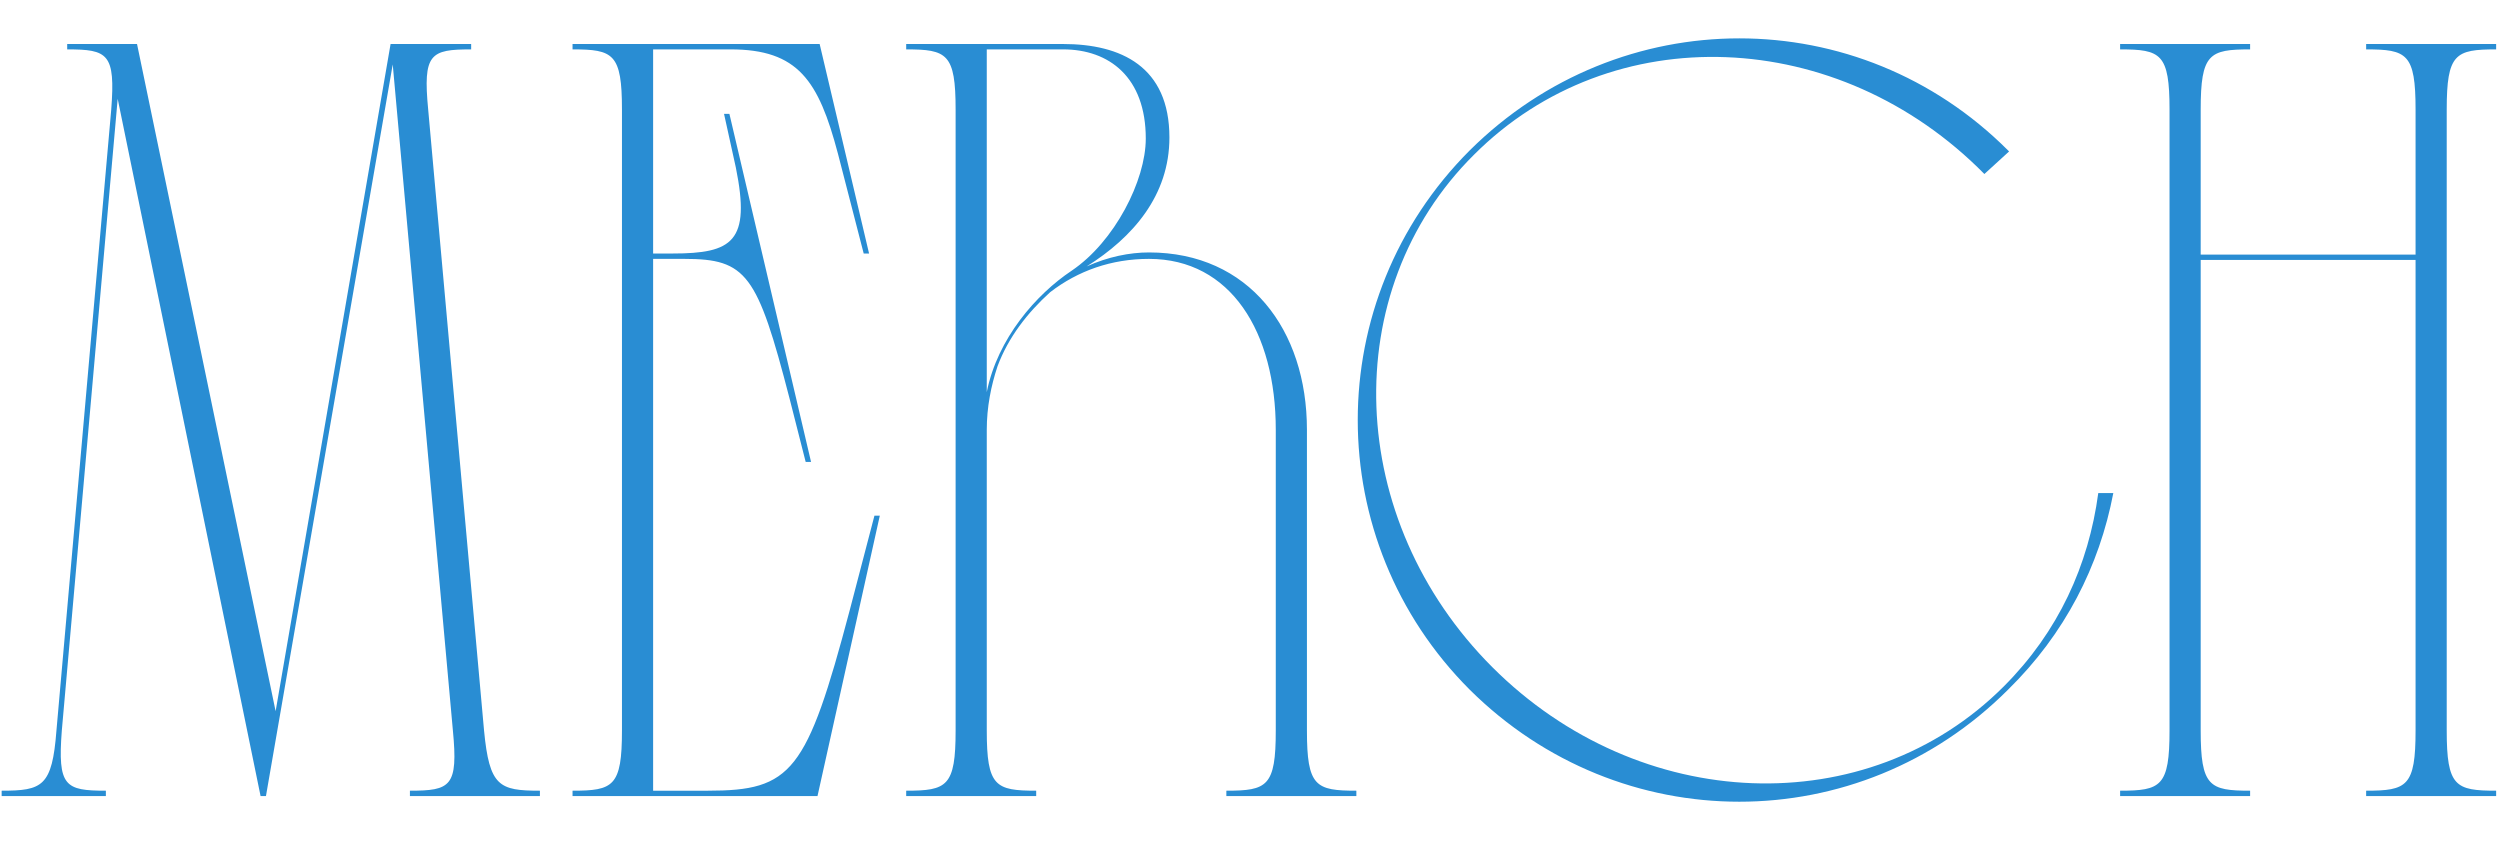<svg width="605" height="204" viewBox="0 0 605 204" fill="none" xmlns="http://www.w3.org/2000/svg">
<path d="M26.92 26.51C27.96 12.99 26.14 11.95 16.26 11.95V10.65H33.16L66.7 172.11L94.52 10.65H114.02V11.95C104.14 11.95 102.32 12.99 103.62 26.51L117.14 176.79C118.44 190.31 120.78 191.35 130.66 191.35V192.65H99.2V191.35C109.08 191.35 110.9 190.31 109.6 176.79L95.04 15.59L64.36 192.65H63.06L28.48 23.91L14.96 176.79C13.92 190.31 15.74 191.35 25.62 191.35V192.65H0.4V191.35C10.28 191.35 12.62 190.31 13.66 176.79L26.92 26.51ZM150.515 26.51C150.515 12.99 148.435 11.95 138.555 11.95V10.65H198.355L210.315 61.35H209.015L202.775 37.17C198.095 19.49 193.155 11.95 176.775 11.95H158.055V61.35H162.735C177.295 61.35 181.715 58.49 178.075 40.55L175.215 27.55H176.515L196.275 111.79H194.975L191.075 96.45C183.275 66.29 180.675 62.65 165.595 62.65H158.055V191.35H171.315C191.595 191.35 195.235 186.93 205.635 147.67L211.615 124.79H212.915L197.835 192.65H138.555V191.35C148.435 191.35 150.515 190.31 150.515 176.79V26.51ZM231.258 26.51C231.258 12.99 229.178 11.95 219.298 11.95V10.65H257.258C271.298 10.65 282.998 16.11 282.998 33.27C282.998 47.31 274.158 57.45 262.978 64.47C268.178 62.13 273.378 61.09 278.058 61.09C302.238 61.09 316.278 79.81 316.278 103.99V176.79C316.278 190.31 318.358 191.35 328.238 191.35V192.65H296.778V191.35C306.658 191.35 308.738 190.31 308.738 176.79V103.99C308.738 80.33 297.818 62.65 278.058 62.65C268.958 62.65 260.898 65.51 254.138 70.71C248.678 75.65 243.998 81.63 241.398 88.65C239.838 93.33 238.798 98.53 238.798 103.99V176.79C238.798 190.31 240.878 191.35 250.758 191.35V192.65H219.298V191.35C229.178 191.35 231.258 190.31 231.258 176.79V26.51ZM238.798 94.89C241.398 81.89 250.758 71.23 259.338 65.51C269.738 58.49 277.278 43.67 277.278 33.53C277.278 18.71 268.438 11.95 257.258 11.95H238.798V94.89ZM480.22 42.11C444.86 6.23 390 4.15 356.72 37.43C323.44 70.45 325.52 125.83 361.14 161.45C396.76 197.07 451.88 199.15 484.9 166.13C498.16 152.87 505.44 136.75 507.78 119.33H511.42C508.04 137.01 499.72 153.39 485.94 166.91C449.8 203.05 392.08 203.05 355.68 166.91C319.54 130.77 319.54 72.53 355.68 36.39C392.08 0.25 449.8 0.25 485.94 36.39L486.2 36.65L480.22 42.11ZM525.027 26.51C525.027 12.99 522.947 11.95 513.067 11.95V10.65H544.527V11.95C534.647 11.95 532.567 12.99 532.567 26.51V61.61H584.567V26.51C584.567 12.99 582.487 11.95 572.607 11.95V10.65H604.067V11.95C594.187 11.95 592.107 12.99 592.107 26.51V176.79C592.107 190.31 594.187 191.35 604.067 191.35V192.65H572.607V191.35C582.487 191.35 584.567 190.31 584.567 176.79V62.91H532.567V176.79C532.567 190.31 534.647 191.35 544.527 191.35V192.65H513.067V191.35C522.947 191.35 525.027 190.31 525.027 176.79V26.51Z" fill="#298DD3"/>
</svg>
